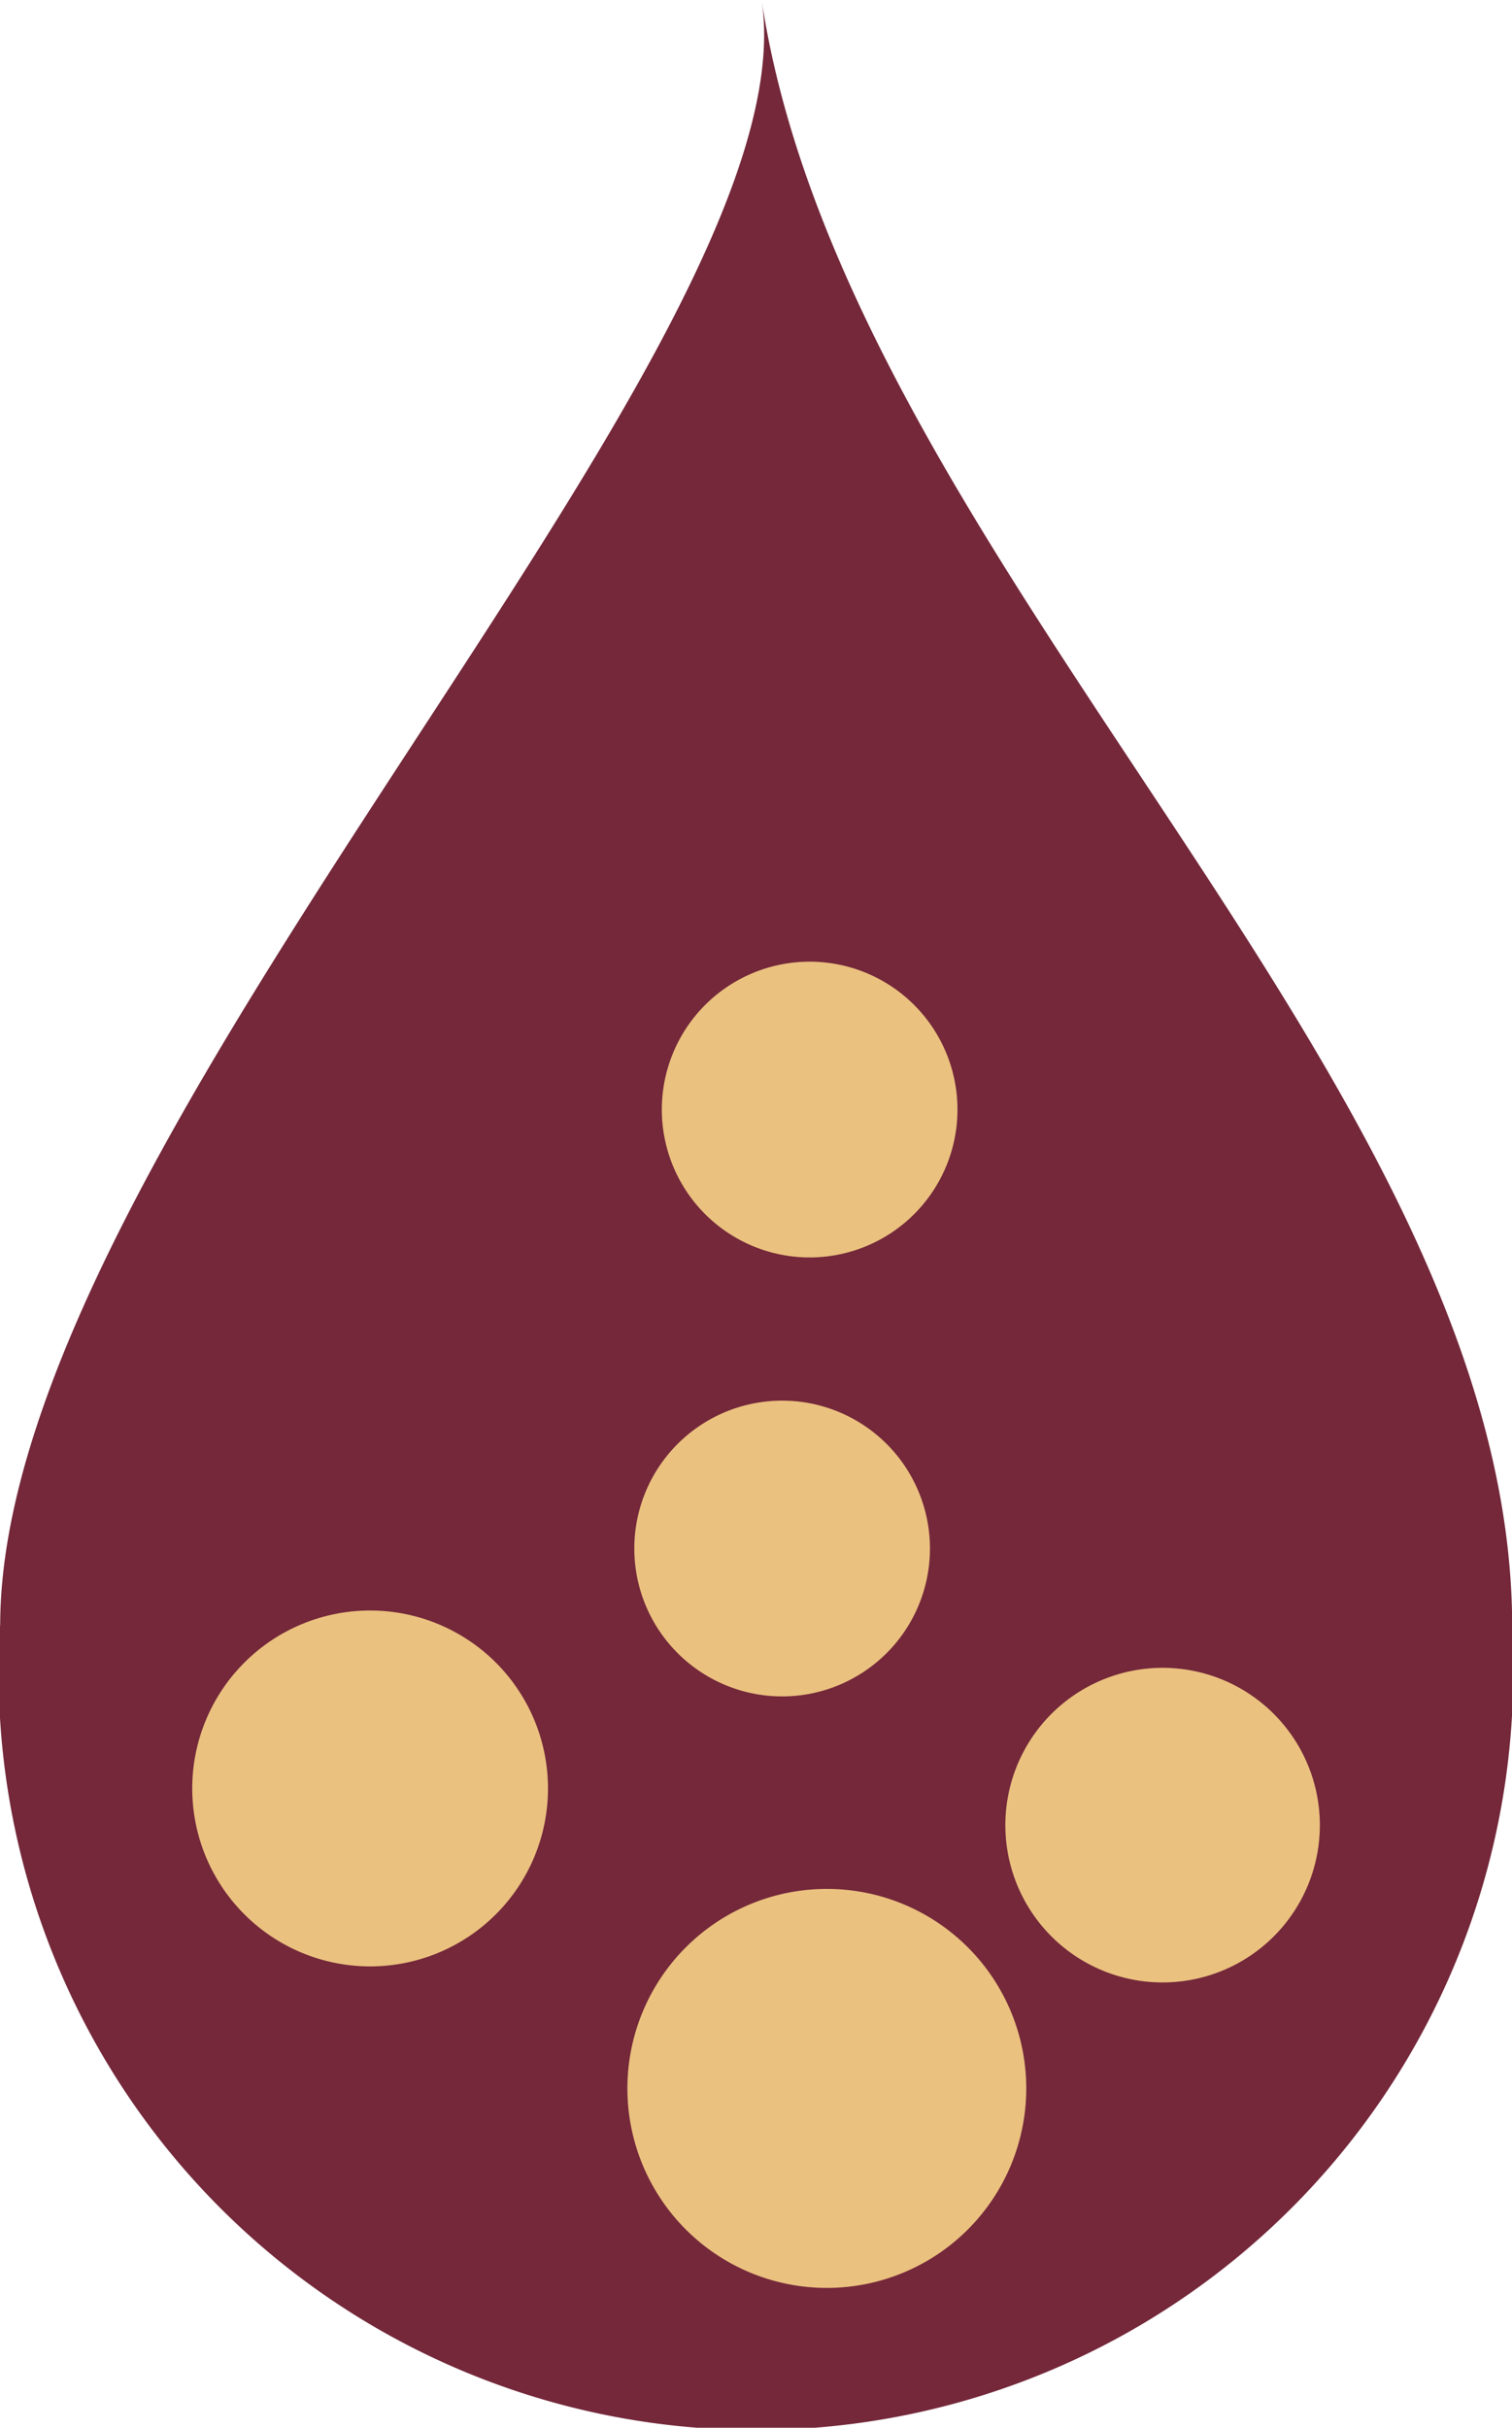 <svg xmlns="http://www.w3.org/2000/svg" width="16.202" height="26.005" viewBox="0 0 16.202 26.005">
  <g id="Group_36325" data-name="Group 36325" transform="translate(2.999 0)">
    <path id="Path_10860" data-name="Path 10860" d="M5284.82,22.909a8.115,8.115,0,1,1-16.2-.054c.019-5.189,8.732-13.661,8.159-17.394.916,6.034,8.062,11.574,8.043,17.449" transform="translate(-5271.617 -5.46)" fill="#74283a"/>
    <g id="Group_17914" data-name="Group 17914" transform="translate(-0.94 10.299)">
      <path id="Path_10861" data-name="Path 10861" d="M5520.325,752.328a2.137,2.137,0,1,1-2.137-2.138,2.137,2.137,0,0,1,2.137,2.138" transform="translate(-5511.387 -740.256)" fill="#ebc17f"/>
      <path id="Path_10862" data-name="Path 10862" d="M5520.384,560.819a1.584,1.584,0,1,1,1.584-1.583,1.584,1.584,0,0,1-1.584,1.583" transform="translate(-5514.062 -552.947)" fill="#ebc17f"/>
      <path id="Path_10863" data-name="Path 10863" d="M5666.885,666.429a1.685,1.685,0,1,1,1.684-1.684,1.685,1.685,0,0,1-1.684,1.684" transform="translate(-5656.485 -655.493)" fill="#ebc17f"/>
      <path id="Path_10864" data-name="Path 10864" d="M5348.213,642.338a1.906,1.906,0,1,1-1.907-1.908,1.906,1.906,0,0,1,1.907,1.908" transform="translate(-5344.4 -633.478)" fill="#ebc17f"/>
      <path id="Path_10865" data-name="Path 10865" d="M5531.207,387.72a1.584,1.584,0,1,1,1.119-.465,1.585,1.585,0,0,1-1.119.465" transform="translate(-5524.588 -384.55)" fill="#ebc17f"/>
    </g>
  </g>
</svg>
